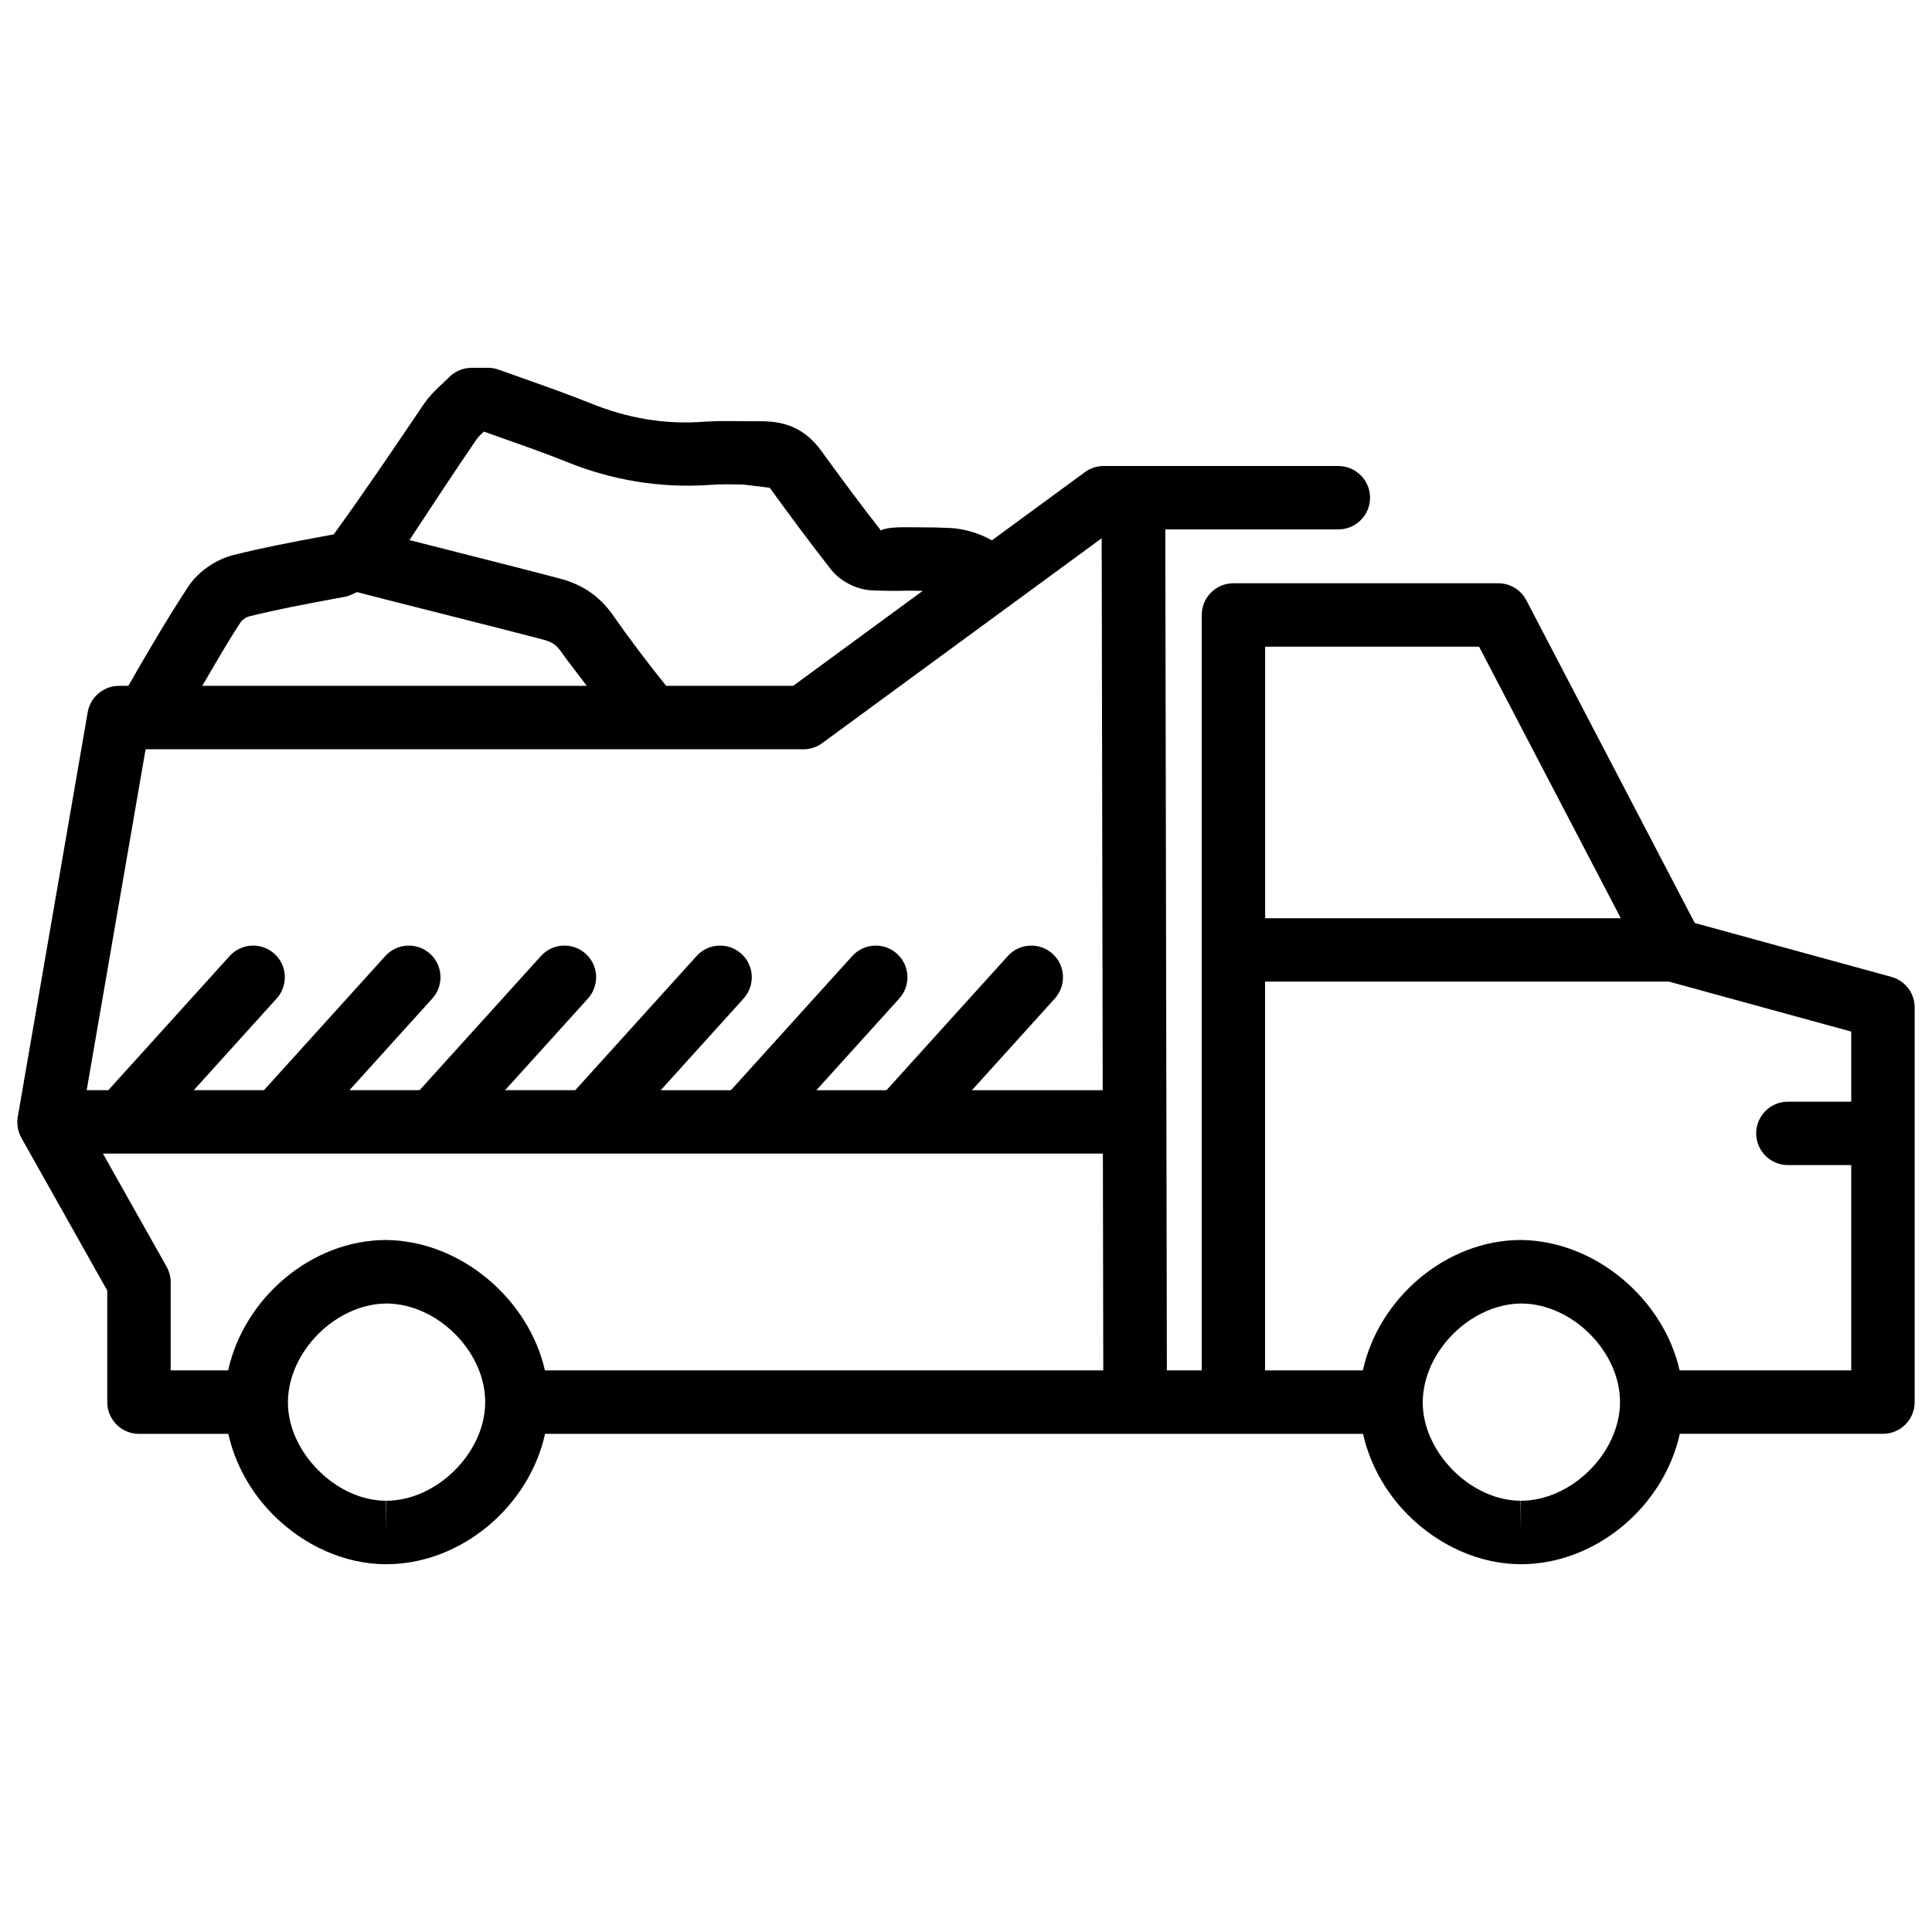 <?xml version="1.0" encoding="UTF-8"?>
<!-- Uploaded to: ICON Repo, www.svgrepo.com, Generator: ICON Repo Mixer Tools -->
<svg width="800px" height="800px" version="1.1" viewBox="144 144 512 512" xmlns="http://www.w3.org/2000/svg">
 <defs>
  <clipPath id="a">
   <path d="m148.09 241h503.81v318h-503.81z"/>
  </clipPath>
 </defs>
 <g clip-path="url(#a)">
  <path d="m645.23 402.88-52.102-14.273-44.629-85.523c-1.426-2.769-4.305-4.512-7.43-4.512h-70.199c-4.641 0-8.398 3.777-8.398 8.398v200.2h-9.238l-0.125-65.664c0-0.062 0.043-0.125 0.043-0.188s-0.043-0.125-0.043-0.211l-0.293-156.81h45.867c4.641 0 8.398-3.777 8.398-8.398 0-4.617-3.777-8.398-8.398-8.398h-62.238c-1.785 0-3.527 0.566-4.953 1.637l-24.625 18.055c-3.465-1.93-7.391-3.106-11.168-3.273-2.457-0.125-4.934-0.168-7.41-0.168-4.156 0-8.984-0.273-10.832 0.84-5.414-6.926-10.664-14-15.848-21.16-4.766-6.551-10.457-7.644-15.012-7.789l-5.394-0.023c-3.484-0.062-7.012-0.082-10.453 0.129-10.496 0.82-20.488-0.883-30.5-4.977-5.5-2.203-11.105-4.199-16.73-6.191l-7.285-2.582c-0.926-0.336-1.871-0.527-2.856-0.527h-4.387c-2.246 0-4.43 0.922-6.004 2.519l-1.617 1.555c-1.617 1.512-3.441 3.191-5.016 5.481-7.578 11.188-15.094 22.398-23.91 34.594l-3.066 0.566c-7.914 1.469-15.809 2.961-23.555 4.91-4.723 1.176-9.465 4.516-12.047 8.523-5.562 8.5-10.707 17.297-15.766 26.137h-2.477c-4.074 0-7.578 2.961-8.293 6.969l-18.535 107.27c-0.316 1.91 0.02 3.883 0.965 5.562l22.754 40.453v29.578c0 4.641 3.777 8.398 8.398 8.398h23.68c1.742 7.766 5.773 15.262 11.777 21.348 8.25 8.332 19.145 13.16 29.934 13.203h0.125c19.965 0 37.891-15.406 42.109-34.555h216.77c1.742 7.766 5.773 15.262 11.777 21.348 8.25 8.332 19.145 13.16 29.934 13.203h0.125c19.965 0 37.891-15.406 42.109-34.555h53.844c4.641 0 8.398-3.777 8.398-8.398v-104.6c0.023-3.793-2.539-7.09-6.172-8.098zm-375-142.37c0.418-0.609 1.156-1.344 1.996-2.141l5.711 2.035c5.375 1.891 10.746 3.801 15.996 5.898 12.277 5.016 25.145 7.094 37.969 6.215 3-0.25 6.004-0.168 9.047-0.105l7.055 0.859c5.289 7.305 10.664 14.57 16.227 21.664 2.477 3.148 6.863 5.375 10.938 5.519 3.191 0.148 6.402 0.148 9.613 0.082 1.238 0 2.5 0.043 3.758 0.043l-34.34 25.172h-33.672c-4.914-6.129-9.676-12.387-14.168-18.828-3.402-4.828-7.894-7.957-13.75-9.531-5.773-1.555-19.836-5.121-31.93-8.188-2.941-0.758-5.648-1.43-8.168-2.078 5.856-8.902 11.715-17.824 17.719-26.617zm-62.367 48.258c0.273-0.441 1.363-1.215 2.035-1.383 7.43-1.867 14.988-3.273 22.547-4.68l3.086-0.566c1.176-0.23 2.059-0.84 3.106-1.219 3.672 0.965 10.309 2.644 17.863 4.555 12.027 3.043 25.969 6.57 31.699 8.102 2.059 0.566 3.254 1.363 4.387 2.981 2.203 3.129 4.617 6.109 6.906 9.195h-101.88c3.34-5.711 6.594-11.441 10.246-16.984zm-25.277 33.797h174.36c1.785 0 3.527-0.566 4.953-1.637l74.059-54.285 0.273 146.27h-34.656l21.957-24.289c3.106-3.441 2.856-8.754-0.586-11.859-3.484-3.129-8.773-2.832-11.859 0.586l-32.16 35.562h-18.578l21.957-24.289c3.106-3.441 2.856-8.754-0.586-11.859-3.484-3.129-8.754-2.832-11.859 0.586l-32.16 35.562h-18.602l21.957-24.289c3.106-3.441 2.856-8.754-0.586-11.859-3.484-3.129-8.754-2.832-11.859 0.586l-32.16 35.562h-18.602l21.957-24.289c3.106-3.441 2.856-8.754-0.586-11.859-3.484-3.129-8.754-2.832-11.859 0.586l-32.16 35.562h-18.598l21.957-24.289c3.106-3.441 2.856-8.754-0.586-11.859-3.484-3.129-8.754-2.832-11.859 0.586l-32.16 35.562h-18.602l21.957-24.289c3.106-3.441 2.856-8.754-0.586-11.859-3.465-3.129-8.754-2.832-11.859 0.586l-32.16 35.562h-5.734zm5.566 137.12-16.879-29.977h265l0.105 57.457h-147.97c-4.242-18.746-22.125-34.32-42.047-34.555-19.836 0-37.703 15.406-41.898 34.555h-15.223v-23.363c0-1.43-0.398-2.879-1.09-4.117zm58.188 62.031v8.398l-0.082-8.398c-6.34-0.02-12.891-3-18.012-8.188-5.121-5.184-8.02-11.754-7.938-18.074 0.125-13.371 12.785-26.008 26.262-26.008 13.52 0.148 26.156 12.93 26.008 26.305-0.102 13.328-12.887 25.965-26.238 25.965zm289.63-226.34 37.555 71.961h-94.254v-71.961zm11.082 226.34v8.398l-0.082-8.398c-6.34-0.02-12.891-3-18.012-8.188-5.102-5.184-7.996-11.777-7.914-18.074 0.125-13.371 12.785-26.008 26.262-26.008 13.52 0.148 26.156 12.93 26.008 26.305-0.125 13.328-12.891 25.965-26.262 25.965zm42.07-34.551c-4.242-18.746-22.125-34.32-42.047-34.555-19.836 0-37.703 15.406-41.898 34.555h-25.926v-103.03h107.02l48.324 13.246v18.578h-16.793c-4.641 0-8.398 3.777-8.398 8.398 0 4.617 3.777 8.398 8.398 8.398h16.793v54.41z"/>
 </g>
</svg>